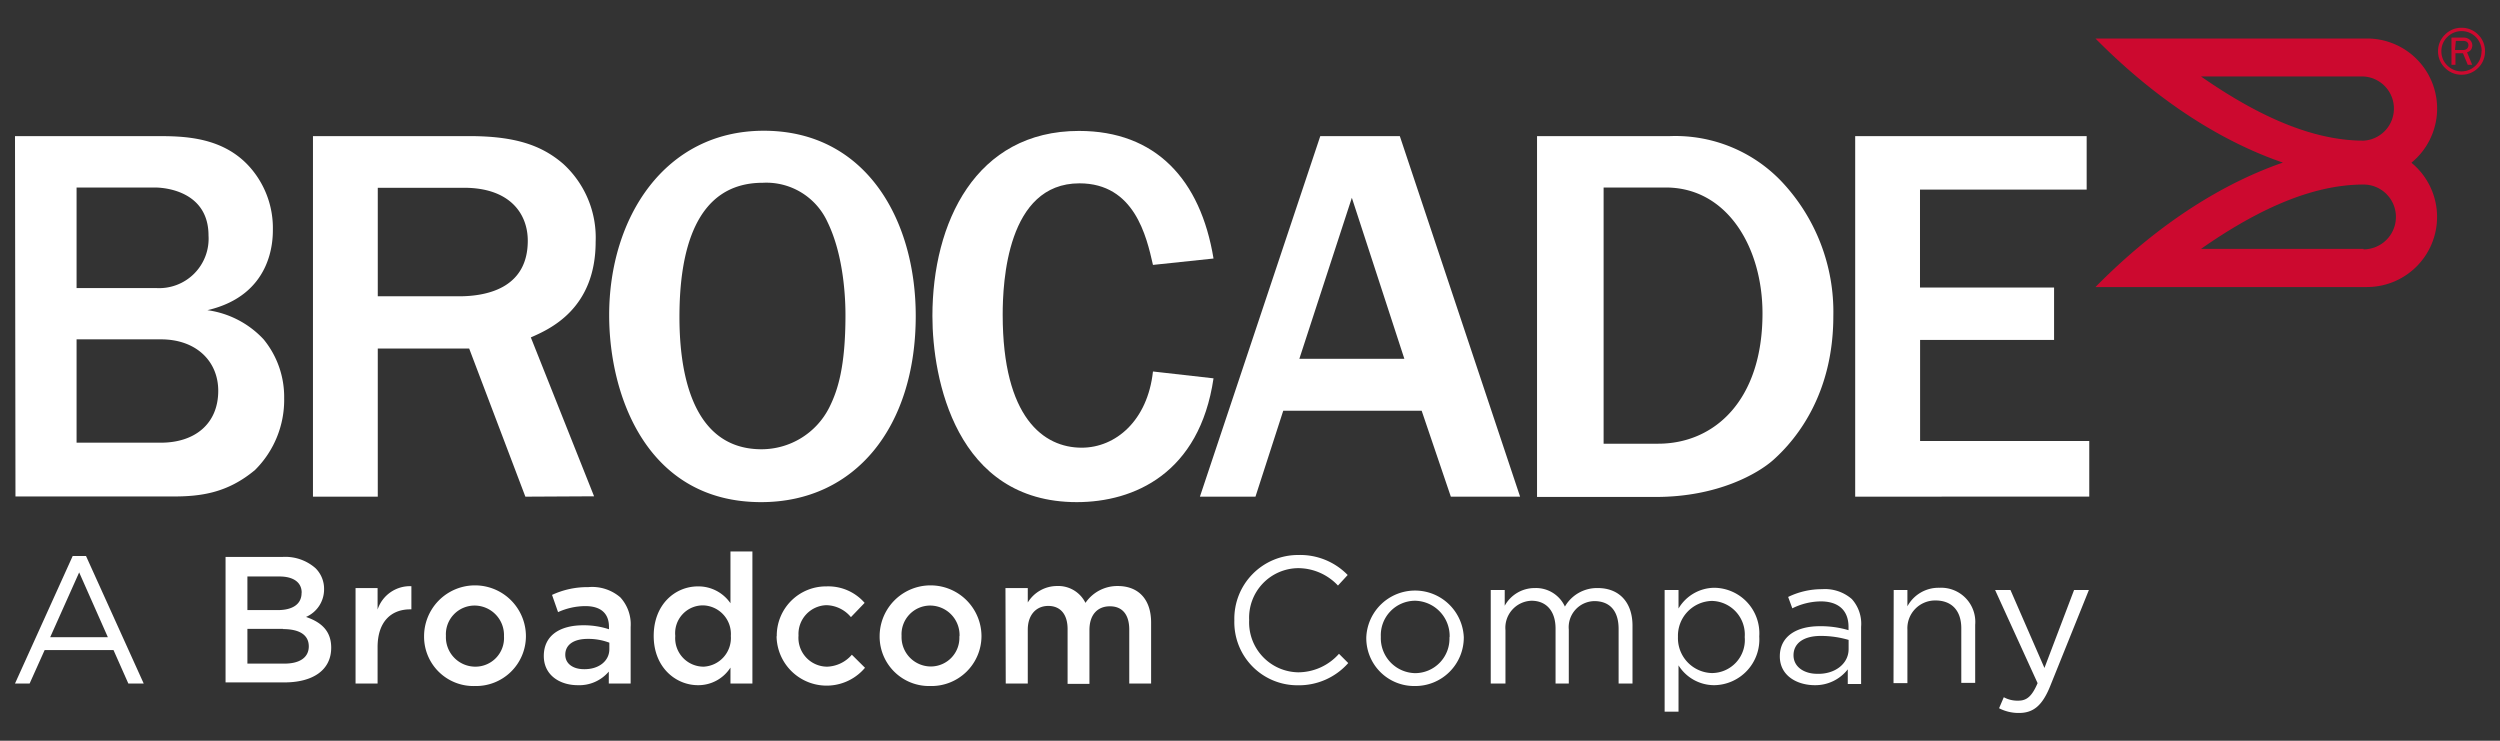 <svg id="圖層_1" data-name="圖層 1" xmlns="http://www.w3.org/2000/svg" viewBox="0 0 270 80"><rect x="0" y="0" width="270" height="80" fill="#333333" stroke="none"/><defs><style>.cls-1{fill:#fff;}.cls-2{fill:#cc092f;}</style></defs><path class="cls-1" d="M1.62,14.7H16.8c3,0,7.53,0,10.51,3.74a9.93,9.93,0,0,1,2.16,6.36c0,1.17-.06,7.07-7.07,8.7a10.18,10.18,0,0,1,6.07,3.15A9.81,9.81,0,0,1,30.69,43a10.66,10.66,0,0,1-3.15,7.76c-3,2.51-5.9,2.86-8.87,2.86h-17ZM8.27,31.11h8.59a5.34,5.34,0,0,0,5.66-5.67c0-4.55-4.26-5.19-5.84-5.19H8.27Zm0,16.7h9.11c3.62,0,6.19-2,6.19-5.61,0-3.15-2.34-5.55-6.19-5.55H8.27Z"/><path class="cls-1" d="M56.74,53.64l-6.07-16H40.8v16h-7V14.7H50.67c4.85,0,7.77.93,10.16,3a10.78,10.78,0,0,1,3.5,8.4c0,7.3-5,9.46-7,10.34l6.83,17.16ZM40.8,32h8.76C53,32,57,30.87,57,26c0-2.92-1.93-5.72-6.89-5.72H40.8Z"/><path class="cls-1" d="M82.2,54.23c-12.26,0-16.41-11.39-16.41-20.2,0-10.51,6-19.91,16.7-19.91,11,0,16.41,9.57,16.41,20C98.9,46.05,92.41,54.23,82.2,54.23ZM89.38,24a7.26,7.26,0,0,0-7-4.26c-7.36,0-9,7.53-9,14.48,0,4.61.76,14.3,8.87,14.3a8.2,8.2,0,0,0,7.3-4.49c.94-1.87,1.76-4.44,1.76-10C91.31,32.51,91.19,27.72,89.38,24Z"/><path class="cls-1" d="M131.06,40.86c-1.51,10.27-8.58,13.37-14.77,13.37-13.08,0-15.59-13.37-15.59-20.09,0-10.1,4.67-20,15.83-20,8.29,0,13.13,5.25,14.53,13.78l-6.54.69c-.7-3.09-2-8.81-7.94-8.81-7.82,0-8.29,10.68-8.29,14.19,0,11.15,4.44,14.36,8.53,14.36,3.67,0,7.12-2.92,7.7-8.23Z"/><path class="cls-1" d="M164.17,53.64h-7.48l-3.15-9.28H138.59l-3,9.28h-6l13-38.94h8.59Zm-12.5-14.89L146,21.36l-5.67,17.39Z"/><path class="cls-1" d="M166,14.7h14.36a15.83,15.83,0,0,1,12,4.85A20.52,20.52,0,0,1,198,34.14c0,8.23-3.8,13.14-6.48,15.53-1.64,1.46-6,4-12.67,4H166Zm7.19,33.22h5.89c6.07,0,11.27-4.67,11.27-14.07,0-7.12-3.8-13.6-10.45-13.6h-6.71Z"/><path class="cls-1" d="M200.36,53.64V14.7h25v5.78h-18V31.05h14.48v5.66H207.37V47.63h18.27v6Z"/><path class="cls-2" d="M268.38,5.54a2.44,2.44,0,0,1-.74,1.79,2.48,2.48,0,0,1-1.79.74,2.45,2.45,0,0,1-1.79-.74,2.45,2.45,0,0,1-.75-1.79,2.45,2.45,0,0,1,.75-1.8A2.45,2.45,0,0,1,265.85,3a2.48,2.48,0,0,1,1.79.74A2.45,2.45,0,0,1,268.38,5.54Zm-.36,0A2.17,2.17,0,0,0,264.31,4a2.08,2.08,0,0,0-.64,1.54,2.07,2.07,0,0,0,.64,1.53,2.16,2.16,0,0,0,3.07,0A2.09,2.09,0,0,0,268,5.54ZM267,7h-.48L266,5.75h-.81V7h-.43V4.06H266a1,1,0,0,1,.76.26.8.8,0,0,1,.25.57.87.87,0,0,1-.13.46.79.79,0,0,1-.44.3Zm-1.86-1.6H266a.57.57,0,0,0,.44-.15.5.5,0,0,0,.15-.37.42.42,0,0,0-.16-.35.66.66,0,0,0-.38-.11h-.82Z"/><path class="cls-2" d="M260.45,17.56a7.56,7.56,0,0,0-4.81-13.4H226.31c7.5,7.58,14.65,11.48,20.24,13.4C241,19.48,233.81,23.39,226.31,31h29.33a7.57,7.57,0,0,0,4.81-13.41Zm-5.19,9.32H237.71c6.69-4.68,12.44-6.95,17.55-6.95a3.48,3.48,0,0,1,0,7Zm0-11.69c-5.11,0-10.86-2.27-17.55-6.93h17.55a3.47,3.47,0,0,1,0,6.93Z"/><path class="cls-1" d="M7.85,60.05H9.29l6.23,13.77H13.86l-1.6-3.61H4.82L3.2,73.82H1.62Zm3.8,8.77-3.1-7-3.13,7Z"/><path class="cls-1" d="M24.36,60.15h6.13a4.94,4.94,0,0,1,3.58,1.21A3.12,3.12,0,0,1,35,63.63v0a3.24,3.24,0,0,1-1.95,3c1.6.55,2.72,1.47,2.72,3.32v0c0,2.44-2,3.75-5.06,3.75H24.36ZM32.58,64c0-1.08-.86-1.74-2.4-1.74H26.72v3.63H30c1.54,0,2.57-.6,2.57-1.85Zm-2,3.92H26.72v3.75h4c1.62,0,2.63-.64,2.63-1.87v0C33.34,68.62,32.43,67.94,30.53,67.94Z"/><path class="cls-1" d="M38.4,63.51h2.38v2.32a3.68,3.68,0,0,1,3.65-2.52v2.5H44.3c-2.07,0-3.52,1.35-3.52,4.08v3.93H38.4Z"/><path class="cls-1" d="M45.8,68.72v0a5.5,5.5,0,0,1,11,0v0a5.39,5.39,0,0,1-5.52,5.37A5.33,5.33,0,0,1,45.8,68.72Zm8.63,0v0a3.19,3.19,0,0,0-3.16-3.32,3.1,3.1,0,0,0-3.11,3.28v0A3.18,3.18,0,0,0,51.31,72,3.09,3.09,0,0,0,54.43,68.72Z"/><path class="cls-1" d="M58.73,70.85v0c0-2.23,1.75-3.32,4.27-3.32a8.71,8.71,0,0,1,2.77.43v-.25c0-1.47-.89-2.25-2.55-2.25a7.18,7.18,0,0,0-2.95.65l-.65-1.86a9,9,0,0,1,3.91-.84A4.65,4.65,0,0,1,67,64.52a4.31,4.31,0,0,1,1.11,3.19v6.11H65.75V72.53A4.17,4.17,0,0,1,62.4,74C60.46,74,58.73,72.92,58.73,70.85Zm7.08-.74v-.7A6.38,6.38,0,0,0,63.47,69c-1.52,0-2.42.64-2.42,1.71v0c0,1,.88,1.56,2,1.56C64.62,72.31,65.81,71.42,65.81,70.11Z"/><path class="cls-1" d="M70.6,68.68v0c0-3.41,2.32-5.35,4.78-5.35a4.2,4.2,0,0,1,3.51,1.82V59.56h2.37V73.82H78.89V72.1A4.12,4.12,0,0,1,75.38,74C73,74,70.6,72.1,70.6,68.68Zm8.33,0v0a3.09,3.09,0,0,0-3-3.3,3,3,0,0,0-3,3.3v0A3.07,3.07,0,0,0,76,72,3.1,3.1,0,0,0,78.93,68.68Z"/><path class="cls-1" d="M83.89,68.72v0a5.32,5.32,0,0,1,5.37-5.39,5.2,5.2,0,0,1,4.12,1.78L91.9,66.65a3.54,3.54,0,0,0-2.66-1.29,3.11,3.11,0,0,0-3,3.28v0A3.11,3.11,0,0,0,89.34,72,3.68,3.68,0,0,0,92,70.71l1.42,1.41a5.41,5.41,0,0,1-9.55-3.4Z"/><path class="cls-1" d="M95,68.72v0a5.5,5.5,0,0,1,11,0v0a5.4,5.4,0,0,1-5.53,5.37A5.34,5.34,0,0,1,95,68.72Zm8.63,0v0a3.19,3.19,0,0,0-3.16-3.32,3.1,3.1,0,0,0-3.1,3.28v0a3.17,3.17,0,0,0,3.14,3.3A3.09,3.09,0,0,0,103.61,68.72Z"/><path class="cls-1" d="M108.59,63.51H111v1.56a3.71,3.71,0,0,1,3.15-1.78,3.27,3.27,0,0,1,3.08,1.82,4.17,4.17,0,0,1,3.48-1.82c2.24,0,3.61,1.43,3.61,3.95v6.58h-2.36V68c0-1.64-.76-2.52-2.09-2.52s-2.21.9-2.21,2.56v5.82h-2.36V67.94c0-1.6-.78-2.5-2.09-2.5S111,66.42,111,68v5.82h-2.38Z"/><path class="cls-1" d="M133.31,67v0a6.88,6.88,0,0,1,6.91-7.06,7.15,7.15,0,0,1,5.33,2.16l-1.05,1.14a5.92,5.92,0,0,0-4.3-1.88,5.35,5.35,0,0,0-5.29,5.6v0a5.39,5.39,0,0,0,5.29,5.65,5.91,5.91,0,0,0,4.41-2l1,1a7.11,7.11,0,0,1-5.47,2.4A6.81,6.81,0,0,1,133.31,67Z"/><path class="cls-1" d="M147.56,68.82v0a5.27,5.27,0,0,1,10.53,0v0a5.24,5.24,0,0,1-5.29,5.27A5.17,5.17,0,0,1,147.56,68.82Zm9,0v0a3.81,3.81,0,0,0-3.74-3.94,3.72,3.72,0,0,0-3.69,3.9v0a3.78,3.78,0,0,0,3.72,3.92A3.72,3.72,0,0,0,156.54,68.82Z"/><path class="cls-1" d="M161,63.72h1.51v1.7a3.69,3.69,0,0,1,3.26-1.91,3.43,3.43,0,0,1,3.24,2,4,4,0,0,1,3.55-2c2.33,0,3.75,1.56,3.75,4.06v6.25h-1.5v-5.9c0-2-1-3-2.62-3A2.82,2.82,0,0,0,169.43,68v5.82H168V67.88c0-1.89-1-3-2.6-3a2.92,2.92,0,0,0-2.81,3.18v5.76H161Z"/><path class="cls-1" d="M179.78,63.72h1.5v2a4.54,4.54,0,0,1,3.87-2.24A4.92,4.92,0,0,1,190,68.74v0A4.94,4.94,0,0,1,185.15,74a4.55,4.55,0,0,1-3.87-2.14v5h-1.5Zm8.65,5.08v0a3.63,3.63,0,0,0-3.56-3.9,3.76,3.76,0,0,0-3.65,3.88v0a3.77,3.77,0,0,0,3.65,3.91A3.57,3.57,0,0,0,188.43,68.8Z"/><path class="cls-1" d="M192.22,70.89v0c0-2.13,1.75-3.26,4.31-3.26a10.55,10.55,0,0,1,3.11.43v-.35c0-1.82-1.12-2.76-3-2.76a7.06,7.06,0,0,0-3.07.75l-.45-1.23a8.34,8.34,0,0,1,3.67-.84A4.42,4.42,0,0,1,200,64.7a4,4,0,0,1,1,3v6.17h-1.44V72.29A4.44,4.44,0,0,1,196,74C194.11,74,192.22,73,192.22,70.89Zm7.43-.78v-1a10.63,10.63,0,0,0-3-.43c-1.9,0-2.95.82-2.95,2.09v0c0,1.27,1.17,2,2.54,2C198.13,72.84,199.65,71.71,199.65,70.11Z"/><path class="cls-1" d="M204.52,63.72H206v1.76a3.82,3.82,0,0,1,3.45-2,3.69,3.69,0,0,1,3.87,4v6.27h-1.5v-5.9c0-1.87-1-3-2.79-3A3,3,0,0,0,206,68v5.78h-1.5Z"/><path class="cls-1" d="M224,63.72h1.6L221.4,74.15c-.85,2.09-1.83,2.85-3.35,2.85a4.61,4.61,0,0,1-2.15-.51l.51-1.19a3.05,3.05,0,0,0,1.58.37c.9,0,1.46-.47,2.07-1.89l-4.59-10.06h1.66l3.67,8.42Z"/></svg>